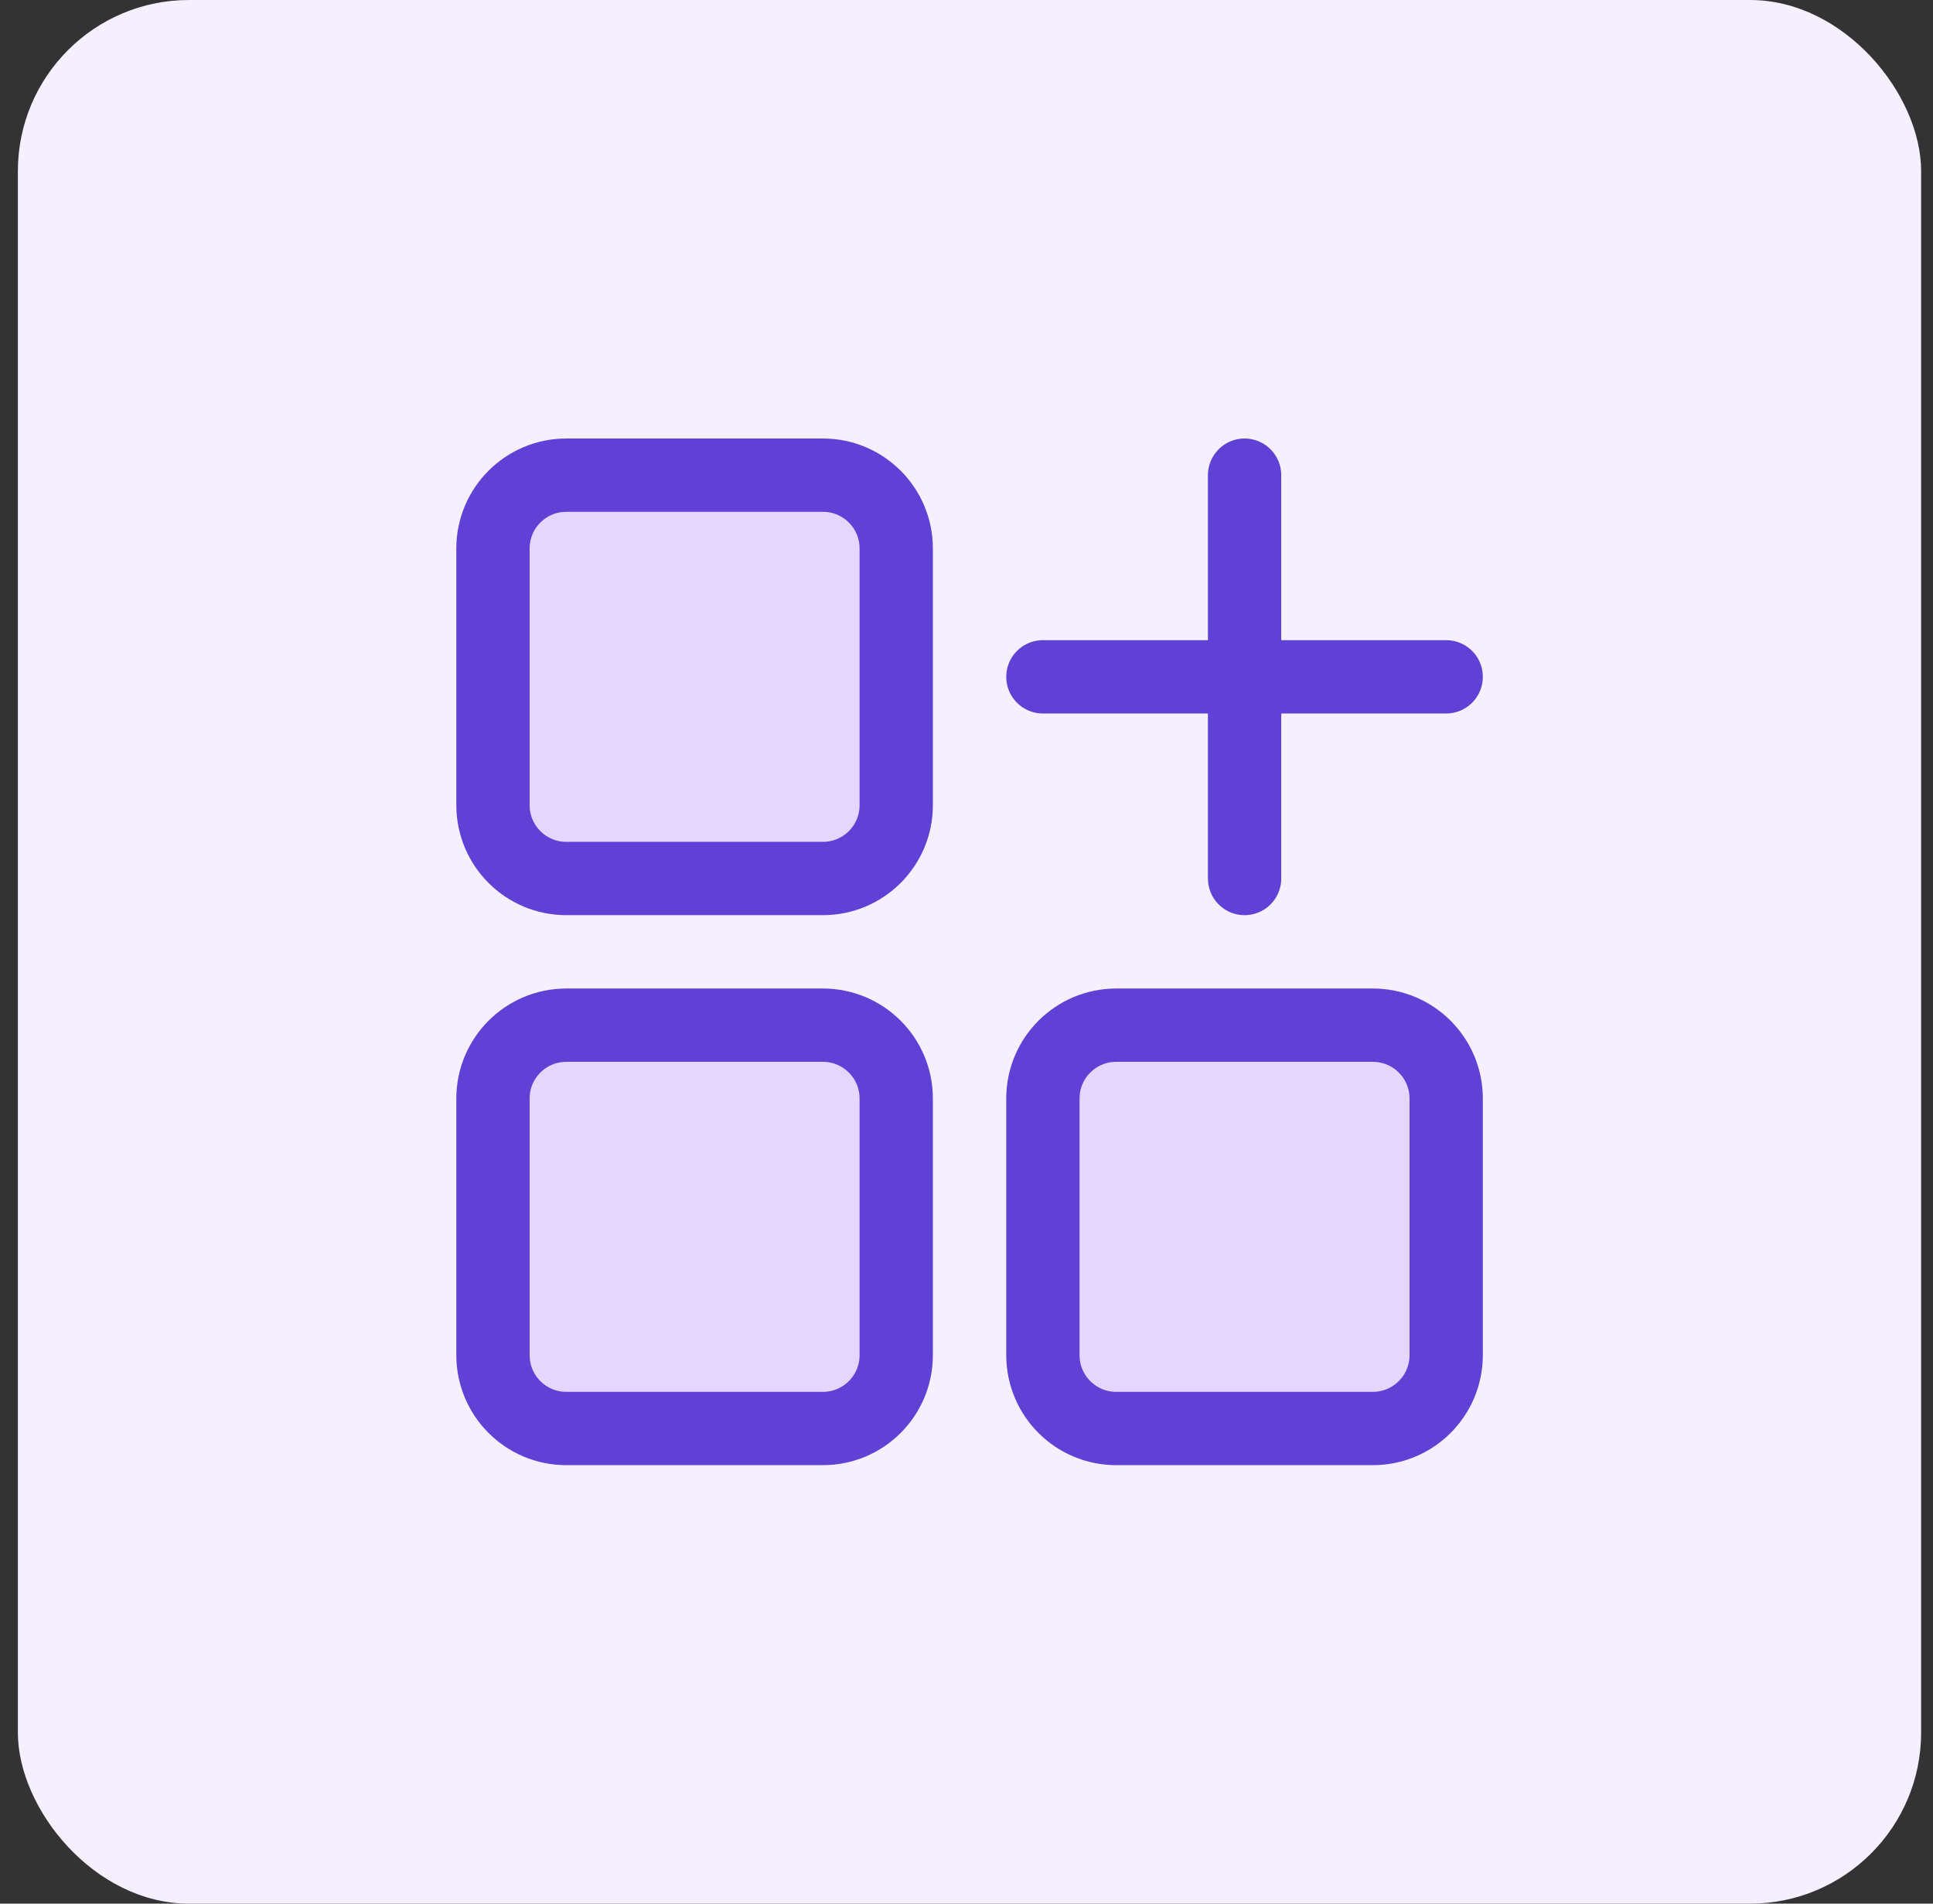 <svg xmlns="http://www.w3.org/2000/svg" width="65" height="64" viewBox="0 0 65 64" fill="none"><rect x="0" y="0" width="65" height="64" fill="#333333" stroke="none"/><rect x="0.601" width="64" height="64" rx="5.753" fill="#F5EFFF"></rect><g clip-path="url(#clip0_86_24626)"><path d="M27.672 15.975H19.043C17.681 15.975 16.577 17.078 16.577 18.44V27.069C16.577 28.431 17.681 29.535 19.043 29.535H27.672C29.034 29.535 30.137 28.431 30.137 27.069V18.44C30.137 17.078 29.034 15.975 27.672 15.975Z" fill="#E4D7FF"></path><path d="M46.164 34.466H37.535C36.173 34.466 35.069 35.57 35.069 36.931V45.56C35.069 46.922 36.173 48.026 37.535 48.026H46.164C47.526 48.026 48.63 46.922 48.63 45.56V36.931C48.63 35.57 47.526 34.466 46.164 34.466Z" fill="#E4D7FF"></path><path d="M27.672 34.466H19.043C17.681 34.466 16.577 35.57 16.577 36.931V45.56C16.577 46.922 17.681 48.026 19.043 48.026H27.672C29.034 48.026 30.137 46.922 30.137 45.56V36.931C30.137 35.57 29.034 34.466 27.672 34.466Z" fill="#E4D7FF"></path><path d="M27.672 15.975H19.043C17.681 15.975 16.577 17.078 16.577 18.44V27.069C16.577 28.431 17.681 29.535 19.043 29.535H27.672C29.034 29.535 30.137 28.431 30.137 27.069V18.44C30.137 17.078 29.034 15.975 27.672 15.975Z" stroke="#5F41D5" stroke-width="2.465" stroke-linecap="round" stroke-linejoin="round"></path><path d="M46.164 34.466H37.535C36.173 34.466 35.069 35.57 35.069 36.931V45.56C35.069 46.922 36.173 48.026 37.535 48.026H46.164C47.526 48.026 48.63 46.922 48.63 45.56V36.931C48.63 35.57 47.526 34.466 46.164 34.466Z" stroke="#5F41D5" stroke-width="2.465" stroke-linecap="round" stroke-linejoin="round"></path><path d="M27.672 34.466H19.043C17.681 34.466 16.577 35.57 16.577 36.931V45.56C16.577 46.922 17.681 48.026 19.043 48.026H27.672C29.034 48.026 30.137 46.922 30.137 45.56V36.931C30.137 35.57 29.034 34.466 27.672 34.466Z" stroke="#5F41D5" stroke-width="2.465" stroke-linecap="round" stroke-linejoin="round"></path><path d="M41.851 29.535V15.975" stroke="#5F41D5" stroke-width="2.465" stroke-linecap="round" stroke-linejoin="round"></path><path d="M35.069 22.755H48.63" stroke="#5F41D5" stroke-width="2.465" stroke-linecap="round" stroke-linejoin="round"></path></g><defs><clipPath id="clip0_86_24626"><rect width="34.517" height="34.517" fill="white" transform="translate(15.343 14.742)"></rect></clipPath></defs></svg>